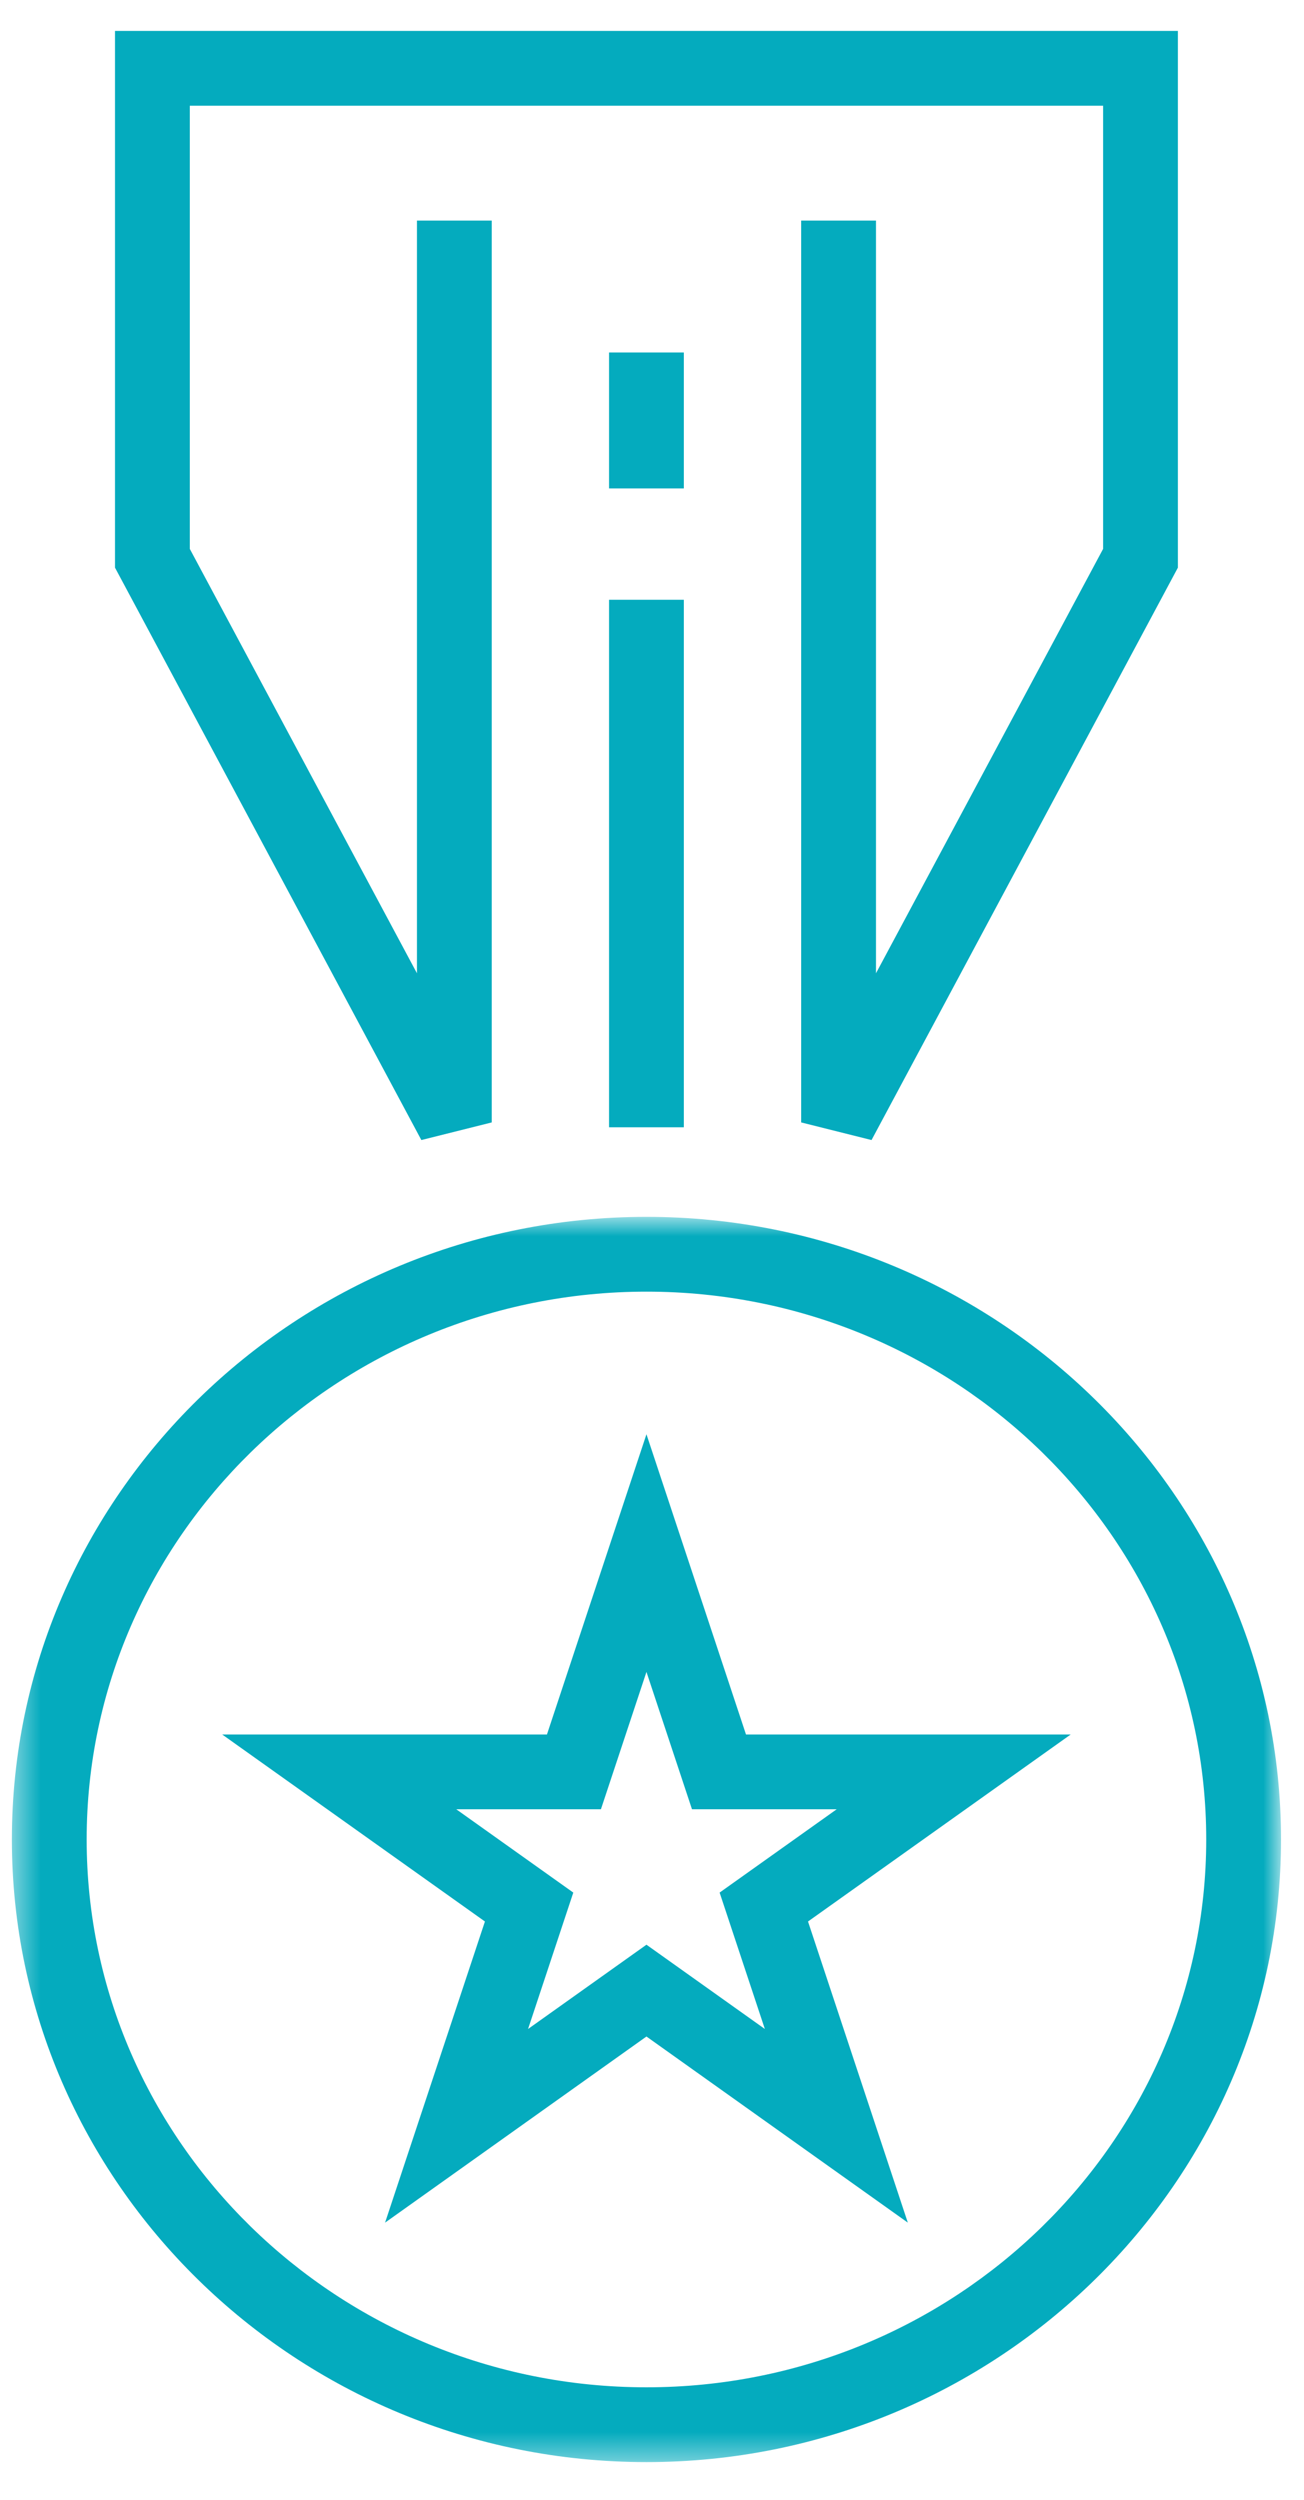 <svg width="48" height="92" viewBox="0 0 48 92" fill="none" xmlns="http://www.w3.org/2000/svg">
<path fill-rule="evenodd" clip-rule="evenodd" d="M4.233 1.138V20.891L15.51 41.957L18.101 41.308V8.118H15.348V35.819L6.987 20.201V3.891H40.605V20.201L32.245 35.819V8.118H29.491V41.308L32.081 41.957L43.358 20.891V1.138H4.233Z" fill="#04ABBE"/>
<mask id="mask0_1_2" style="mask-type:alpha" maskUnits="userSpaceOnUse" x="0" y="44" width="48" height="47">
<path fill-rule="evenodd" clip-rule="evenodd" d="M0.437 44.783H47.154V90.612H0.437V44.783Z" fill="white"/>
</mask>
<g mask="url(#mask0_1_2)">
<path fill-rule="evenodd" clip-rule="evenodd" d="M23.796 47.536C12.434 47.536 3.19 56.58 3.19 67.697C3.19 78.814 12.434 87.859 23.796 87.859C35.157 87.859 44.401 78.814 44.401 67.697C44.401 56.58 35.157 47.536 23.796 47.536ZM23.796 90.612C10.915 90.612 0.437 80.332 0.437 67.697C0.437 55.062 10.915 44.783 23.796 44.783C36.675 44.783 47.154 55.062 47.154 67.697C47.154 80.332 36.675 90.612 23.796 90.612Z" fill="#04ABBE"/>
</g>
<path fill-rule="evenodd" clip-rule="evenodd" d="M23.796 71.57L28.154 74.672L26.489 69.652L30.798 66.586H25.472L23.796 61.531L22.12 66.586H16.795L21.103 69.652L19.438 74.672L23.796 71.57ZM33.417 81.799L23.796 74.949L14.174 81.799L17.85 70.716L8.178 63.833H20.133L23.796 52.784L27.46 63.833H39.413L29.743 70.716L33.417 81.799Z" fill="#04ABBE"/>
<mask id="mask1_1_2" style="mask-type:alpha" maskUnits="userSpaceOnUse" x="0" y="1" width="48" height="90">
<path fill-rule="evenodd" clip-rule="evenodd" d="M0.437 90.612H47.154V1.138H0.437V90.612Z" fill="white"/>
</mask>
<g mask="url(#mask1_1_2)">
<path fill-rule="evenodd" clip-rule="evenodd" d="M22.419 41.487H25.172V22.073H22.419V41.487Z" fill="#04ABBE"/>
<path fill-rule="evenodd" clip-rule="evenodd" d="M22.419 17.976H25.172V12.972H22.419V17.976Z" fill="#04ABBE"/>
</g>
</svg>
